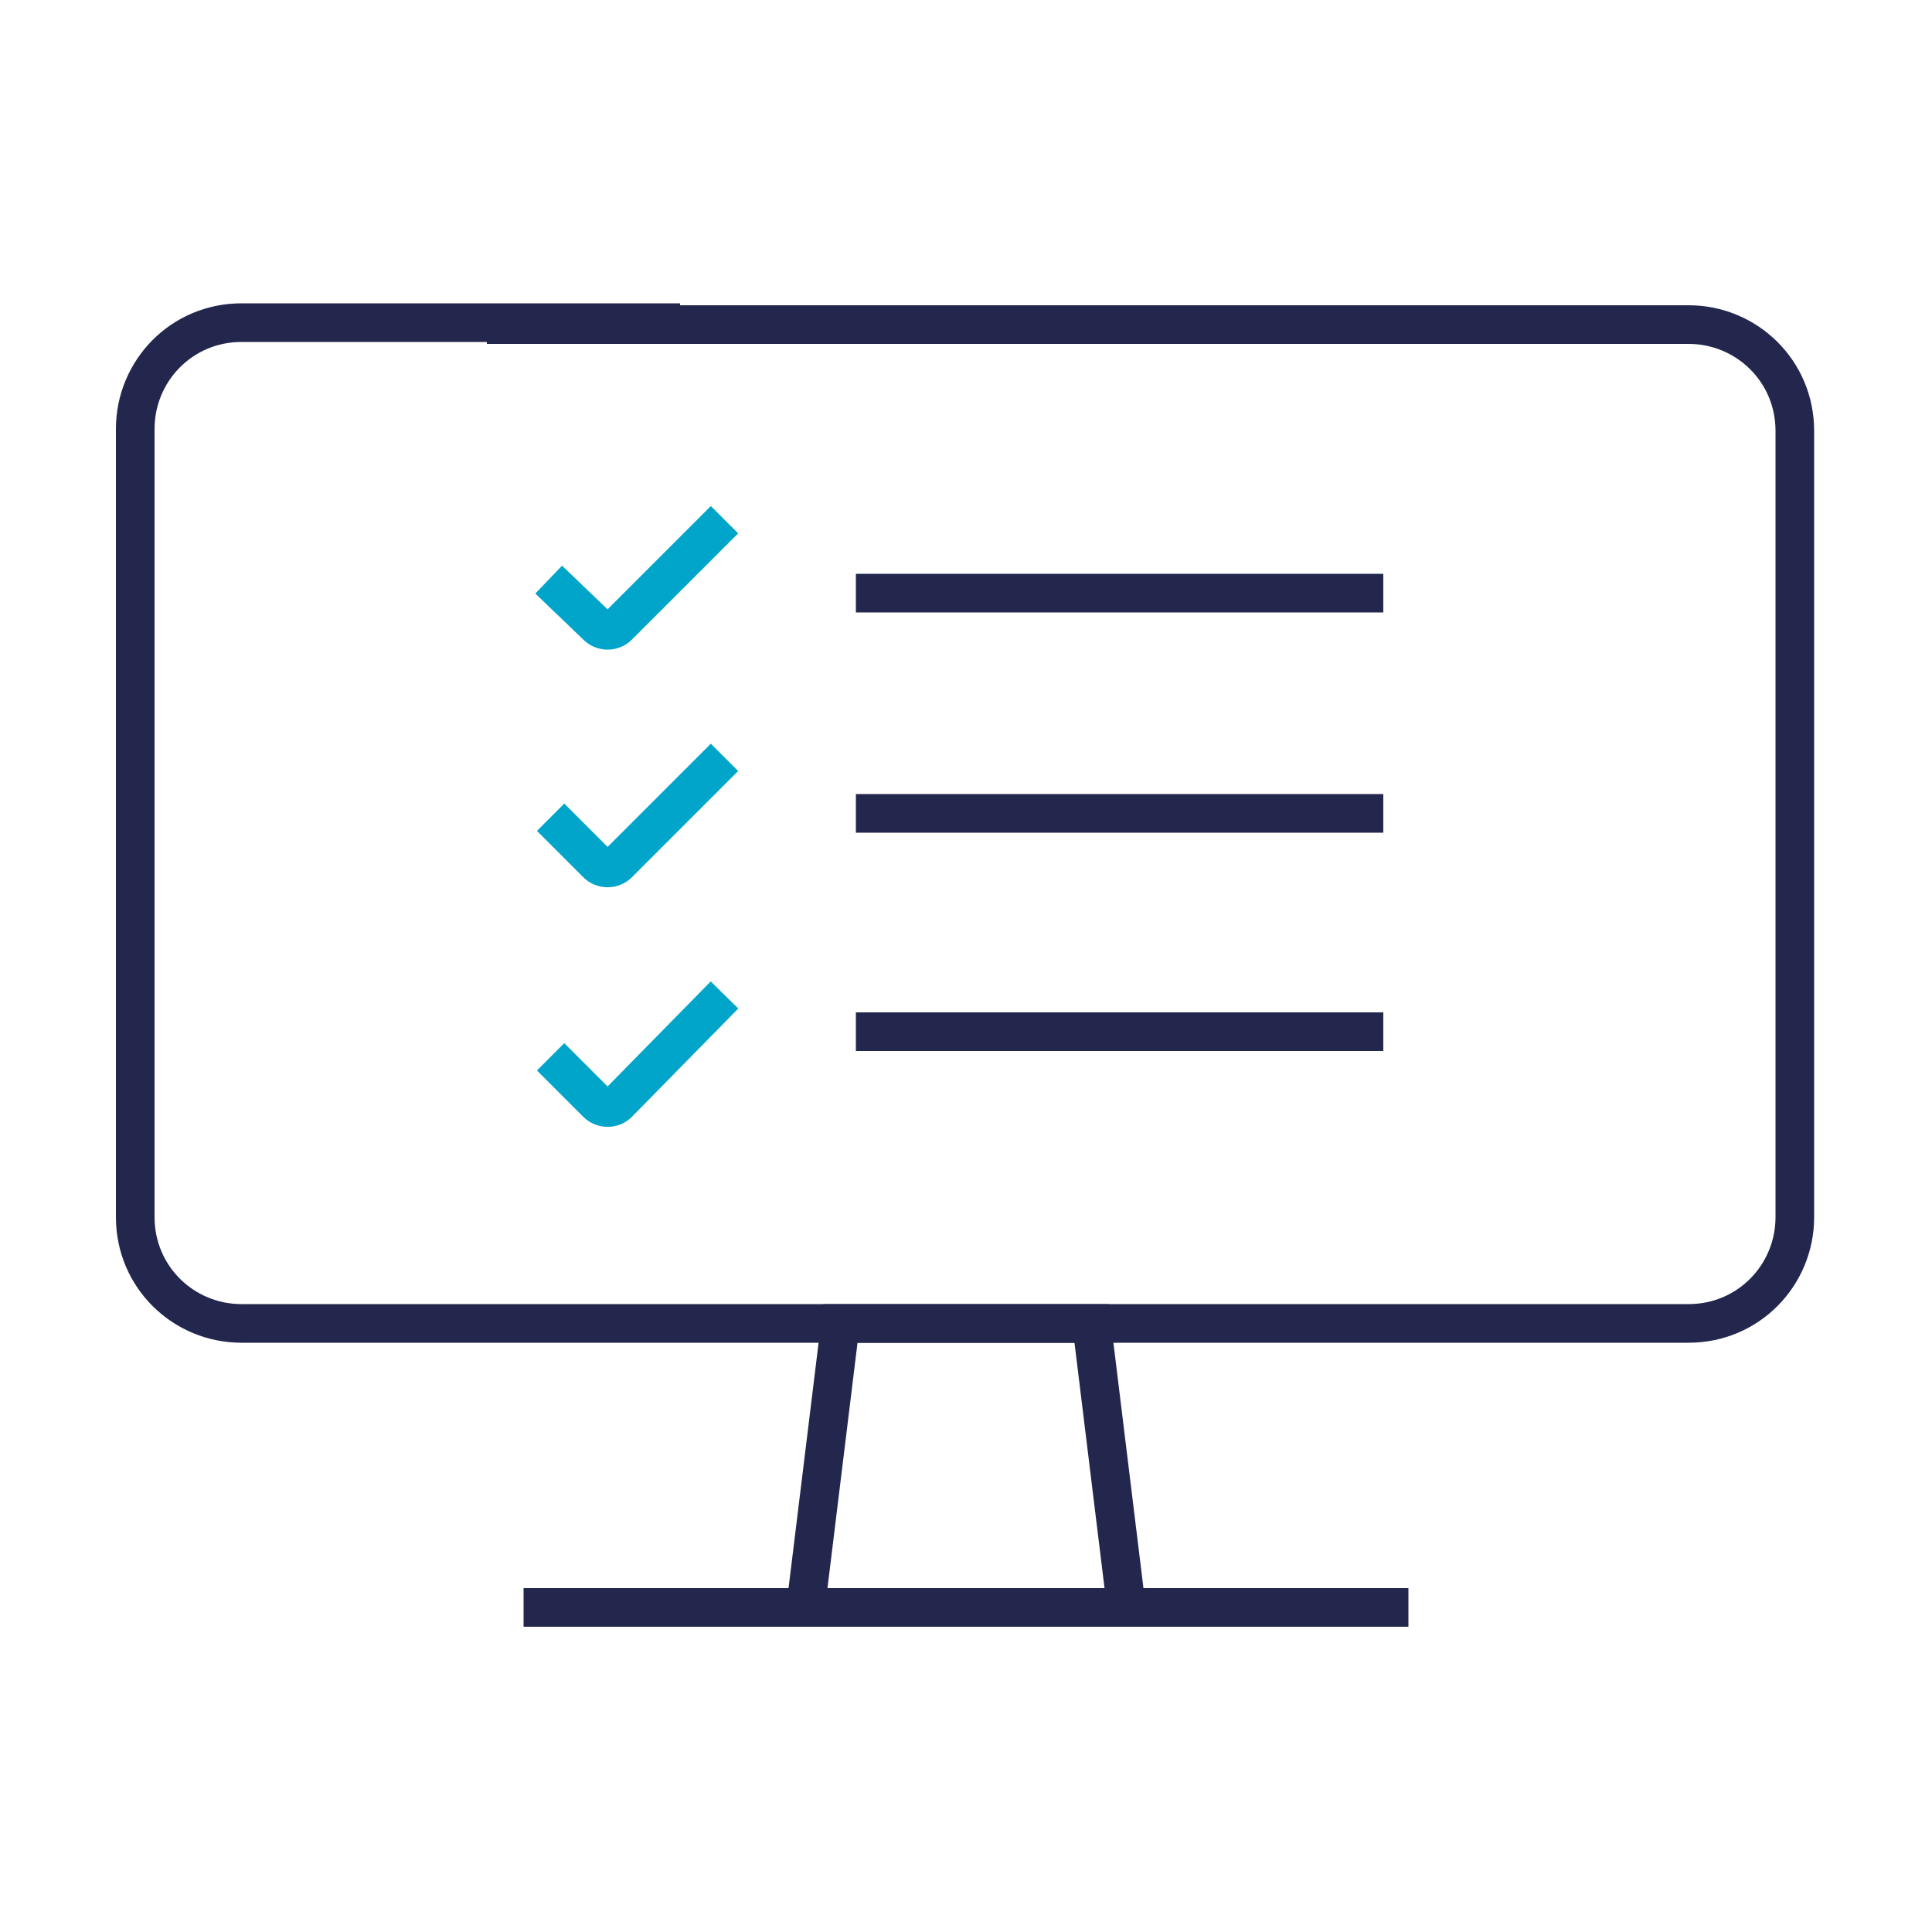 <?xml version="1.0" encoding="utf-8"?>
<!-- Generator: Adobe Illustrator 26.5.0, SVG Export Plug-In . SVG Version: 6.00 Build 0)  -->
<svg version="1.1" xmlns="http://www.w3.org/2000/svg" xmlns:xlink="http://www.w3.org/1999/xlink" x="0px" y="0px"
	 viewBox="0 0 100 100" style="enable-background:new 0 0 100 100;" xml:space="preserve">
<style type="text/css">
	.st0{fill:#868080;}
	.st1{fill:none;stroke:#23274D;stroke-width:2;stroke-miterlimit:10;}
	.st2{fill:none;stroke:#00A5C9;stroke-width:2;stroke-miterlimit:10;}
	.st3{fill:none;stroke:#FFFFFF;stroke-width:2;stroke-miterlimit:10;}
	.st4{fill:#23274D;}
	.st5{fill:#00A5C9;}
	.st6{fill:none;stroke:#26407F;stroke-miterlimit:10;}
	.st7{fill:none;}
	.st8{fill:none;stroke:#21274D;stroke-width:2;stroke-miterlimit:10;}
	.st9{fill:#00A4C8;}
	.st10{fill:none;stroke:#FFFFFF;stroke-miterlimit:10;}
	.st11{fill-rule:evenodd;clip-rule:evenodd;fill:none;stroke:#FFFFFF;stroke-width:2;stroke-miterlimit:10;}
	.st12{fill:#FFFFFF;}
	.st13{fill:#FFFFFF;stroke:#00A5C9;stroke-width:2;stroke-miterlimit:10;}
	.st14{fill:none;stroke:#23274D;stroke-width:1.5;stroke-miterlimit:10;}
	.st15{fill:none;stroke:#00A4C8;stroke-miterlimit:10;}
	.st16{fill:none;stroke:#23274D;stroke-width:1.5;stroke-linecap:round;stroke-miterlimit:10;}
	.st17{fill:none;stroke:#23274D;stroke-linecap:round;stroke-miterlimit:10;}
	.st18{fill:#FFFFFF;stroke:#23274D;stroke-width:2;stroke-linecap:round;stroke-miterlimit:10;}
	.st19{fill:#FFFFFF;stroke:#00A4C8;stroke-width:2;stroke-miterlimit:10;}
	.st20{fill:none;stroke:#00A4C8;stroke-width:2;stroke-miterlimit:10;}
	.st21{fill:none;stroke:#23274D;stroke-width:2;stroke-linecap:round;stroke-miterlimit:10;}
	.st22{fill:none;stroke:#23274D;stroke-miterlimit:10;}
	.st23{fill:none;stroke:#23274D;stroke-width:0.75;stroke-linecap:round;stroke-miterlimit:10;}
	.st24{fill:none;stroke:#23274D;stroke-width:0.5;stroke-linecap:round;stroke-miterlimit:10;}
	.st25{fill:none;stroke:#00A4C9;stroke-width:0.75;stroke-miterlimit:10;}
	.st26{fill:none;stroke:#FFFFFF;stroke-width:2;stroke-linecap:round;stroke-miterlimit:10;}
	.st27{fill:none;stroke:#FFFFFF;stroke-width:0.75;stroke-linecap:round;stroke-miterlimit:10;}
	.st28{fill:none;stroke:#FFFFFF;stroke-width:0.5;stroke-linecap:round;stroke-miterlimit:10;}
	.st29{fill:none;stroke:#FFFFFF;stroke-width:0.75;stroke-miterlimit:10;}
	.st30{fill:none;stroke:#FFFFFF;stroke-linecap:round;stroke-miterlimit:10;}
	.st31{fill:none;stroke:#23274D;stroke-width:2;stroke-linecap:round;stroke-linejoin:round;stroke-miterlimit:10;}
	.st32{fill:none;stroke:#FFFFFF;stroke-width:2;stroke-linecap:round;stroke-linejoin:round;stroke-miterlimit:10;}
	.st33{fill:none;stroke:#00A6CA;stroke-width:2;stroke-miterlimit:10;}
	.st34{fill:none;stroke:#24274D;stroke-width:2;stroke-linejoin:round;stroke-miterlimit:10;}
	.st35{fill:#00A6CA;}
	.st36{fill:none;stroke:#FFFFFF;stroke-width:2;stroke-linejoin:round;stroke-miterlimit:10;}
	.st37{fill:none;stroke:#00A5C9;stroke-miterlimit:10;}
	.st38{fill:none;stroke:#00A5C9;stroke-linecap:round;stroke-miterlimit:10;}
	.st39{fill-rule:evenodd;clip-rule:evenodd;fill:none;stroke:#FFFFFF;stroke-width:1.5;stroke-miterlimit:10;}
	.st40{fill-rule:evenodd;clip-rule:evenodd;fill:none;stroke:#00A6CA;stroke-width:1.5;stroke-miterlimit:10;}
	.st41{fill:none;stroke:#1B2650;stroke-width:2;stroke-miterlimit:10;}
	.st42{fill:#1B2650;}
	.st43{fill:#00A7C6;}
	.st44{fill:none;stroke:#FFFFFF;stroke-width:0;stroke-miterlimit:10;}
	.st45{fill-rule:evenodd;clip-rule:evenodd;fill:none;stroke:#00A6CA;stroke-width:2;stroke-miterlimit:10;}
	.st46{fill:none;stroke:#00A4C8;stroke-width:1.5;stroke-miterlimit:10;}
	.st47{clip-path:url(#SVGID_00000146475879679891241510000016596871429657262976_);}
	.st48{clip-path:url(#SVGID_00000007409405928189458540000010541559706762269597_);fill:#00A4C8;}
	.st49{fill:none;stroke:#23274D;stroke-width:3.94;stroke-miterlimit:10;}
	.st50{fill:none;stroke:#00A5CA;stroke-width:2.955;stroke-miterlimit:10;}
</style>
<g id="Layer_2">
	<g>
		<g>
			<path class="st1" d="M25.2,16.8h62.2c3,0,5.5,2.4,5.5,5.5V63c0,3-2.4,5.5-5.5,5.5H12.5c-3,0-5.5-2.4-5.5-5.5V22.2
				c0-3,2.4-5.5,5.5-5.5h22.7"/>
			<polygon class="st1" points="58.3,83.2 41.7,83.2 43.5,68.5 56.5,68.5 			"/>
			<line class="st1" x1="27.1" y1="83.2" x2="72.9" y2="83.2"/>
		</g>
		<path class="st2" d="M37.5,26.9L32,32.4c-0.3,0.3-0.8,0.3-1.1,0L28.4,30"/>
		<path class="st2" d="M37.5,39.2L32,44.7c-0.3,0.3-0.8,0.3-1.1,0l-2.4-2.4"/>
		<path class="st2" d="M37.5,51.5L32,57.1c-0.3,0.3-0.8,0.3-1.1,0l-2.4-2.4"/>
		<line class="st1" x1="44.3" y1="30.7" x2="71.6" y2="30.7"/>
		<line class="st1" x1="44.3" y1="42.1" x2="71.6" y2="42.1"/>
		<line class="st1" x1="44.3" y1="53.4" x2="71.6" y2="53.4"/>
	</g>
</g>
<g id="Layer_1">
</g>
</svg>
